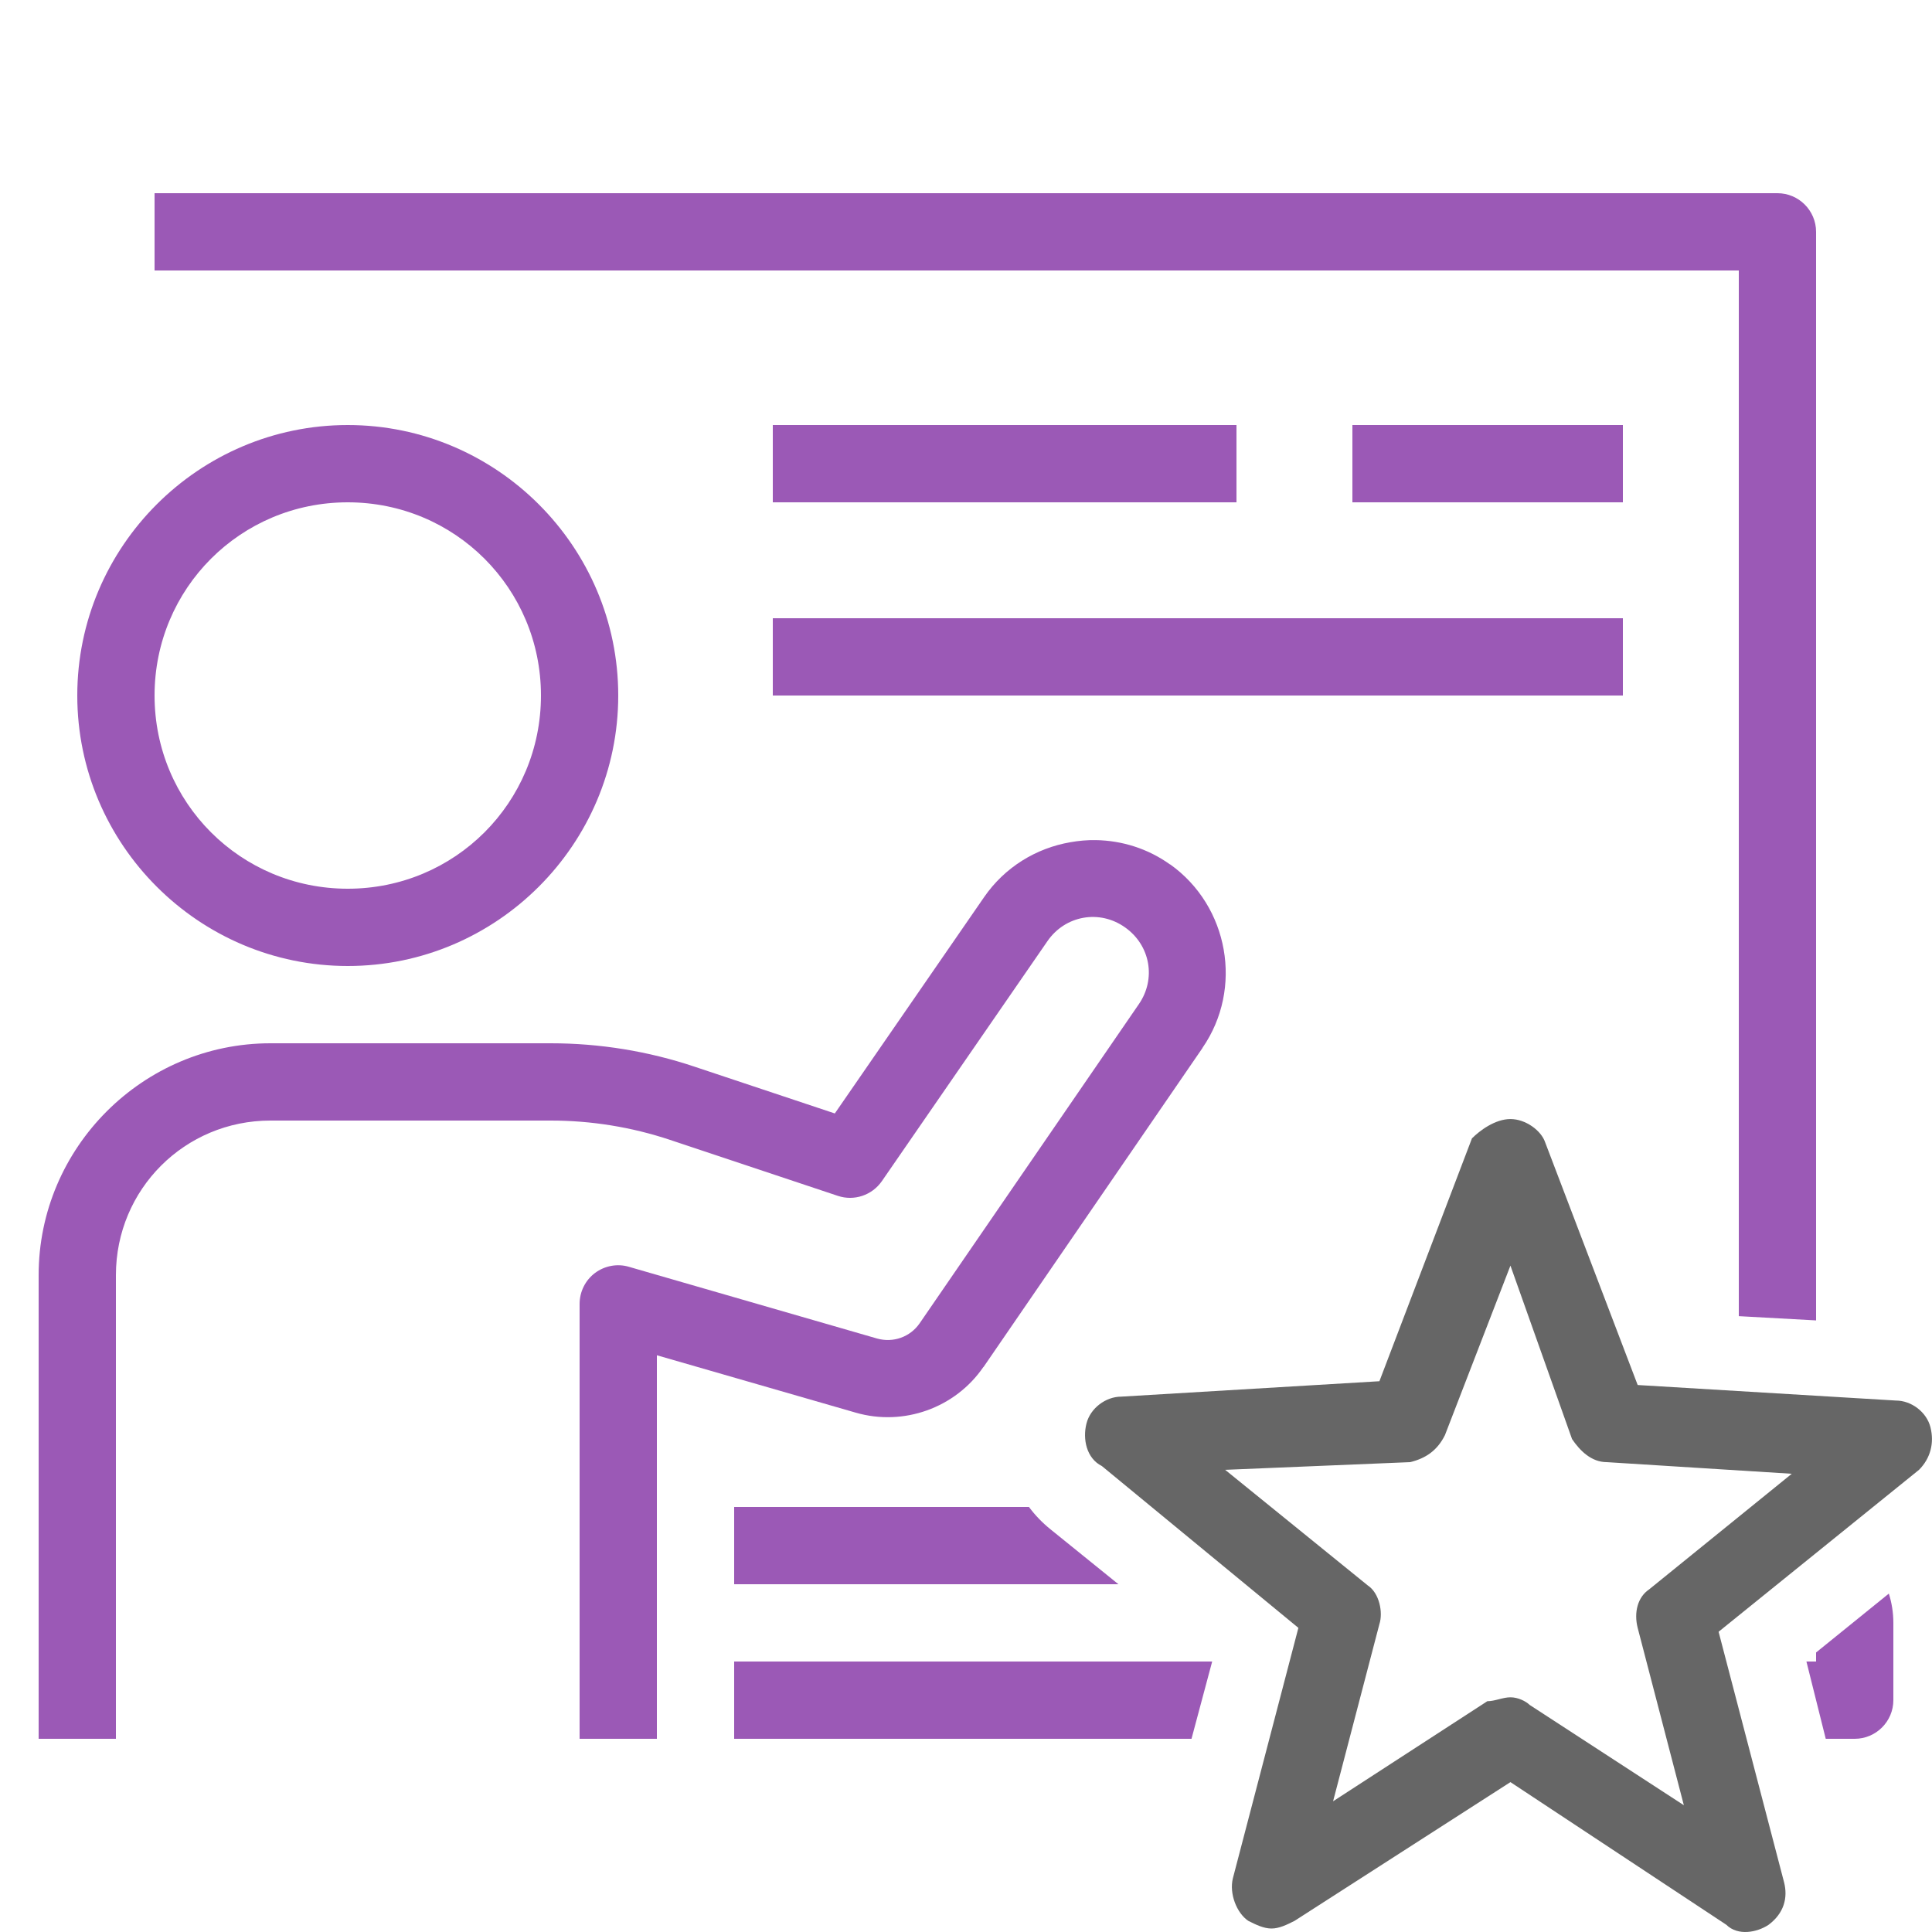<?xml version="1.0" encoding="UTF-8"?>
<svg xmlns="http://www.w3.org/2000/svg" xmlns:xlink="http://www.w3.org/1999/xlink" width="50pt" height="50pt" viewBox="0 0 50 50" version="1.1">
<g id="surface11189734">
<path style=" stroke:none;fill-rule:nonzero;fill:rgb(60.784%,34.902%,71.373%);fill-opacity:1;" d="M 46 5 C 46.551 5 47 5.449 47 6 L 47 34.172 L 45 34.062 L 45 7 L 4 7 L 4 5 Z M 49 42 L 49 44 C 49 44.551 48.551 45 48 45 L 47.25 45 L 46.75 43 L 47 43 L 47 42.766 L 48.883 41.242 C 48.957 41.477 49 41.73 49 42 Z M 19 45 L 19 43 L 31.371 43 L 30.836 45 Z M 19 41 L 19 39 L 26.629 39 C 26.789 39.215 26.977 39.41 27.191 39.582 L 28.945 41 Z M 16 18 C 16 21.855 12.855 25 9 25 C 5.145 25 2 21.855 2 18 C 2 14.145 5.145 11 9 11 C 12.855 11 16 14.145 16 18 Z M 32 11 L 32 13 L 20 13 L 20 11 Z M 42 11 L 42 13 L 35 13 L 35 11 Z M 4 18 C 4 20.773 6.227 23 9 23 C 11.773 23 14 20.773 14 18 C 14 15.227 11.773 13 9 13 C 6.227 13 4 15.227 4 18 Z M 42 16 L 42 18 L 20 18 L 20 16 Z M 30.285 22.371 C 31.801 23.453 32.18 25.582 31.121 27.117 L 31.121 27.121 L 25.453 35.379 C 25.453 35.379 25.453 35.379 25.449 35.379 C 24.723 36.438 23.383 36.918 22.145 36.559 L 17 35.074 L 17 45 L 15 45 L 15 33.746 C 15 33.43 15.148 33.133 15.398 32.945 C 15.648 32.758 15.977 32.695 16.277 32.785 L 22.699 34.641 C 23.117 34.758 23.555 34.602 23.801 34.246 L 29.473 25.988 C 29.926 25.332 29.77 24.465 29.121 24.004 C 28.461 23.531 27.57 23.688 27.109 24.355 L 22.824 30.566 C 22.57 30.934 22.105 31.09 21.684 30.949 L 17.34 29.5 C 16.344 29.168 15.301 29 14.254 29 L 7 29 C 4.781 29 3 30.781 3 33 L 3 45 L 1 45 L 1 33 C 1 29.699 3.699 27 7 27 L 14.254 27 C 15.516 27 16.773 27.203 17.973 27.605 L 21.605 28.816 L 25.465 23.223 C 26.004 22.438 26.82 21.949 27.699 21.797 C 27.918 21.758 28.137 21.738 28.363 21.742 C 29.031 21.754 29.703 21.957 30.285 22.375 Z M 30.285 22.371 "/>
<path style=" stroke:none;fill-rule:nonzero;fill:rgb(40%,40%,40%);fill-opacity:1;" d="M 32.906 49.91 C 32.707 49.91 32.504 49.812 32.305 49.711 C 32.008 49.512 31.809 49.012 31.906 48.613 L 33.602 42.129 L 28.516 37.941 C 28.117 37.742 28.016 37.242 28.117 36.844 C 28.215 36.445 28.617 36.145 29.016 36.145 L 35.699 35.746 L 38.094 29.461 C 38.293 29.262 38.691 28.961 39.09 28.961 C 39.488 28.961 39.887 29.262 39.988 29.562 L 42.383 35.844 L 49.066 36.246 C 49.465 36.246 49.863 36.543 49.961 36.941 C 50.062 37.344 49.961 37.742 49.664 38.039 L 44.477 42.23 L 46.172 48.715 C 46.273 49.113 46.172 49.512 45.773 49.812 C 45.473 50.012 44.977 50.109 44.676 49.812 L 39.09 46.121 L 33.504 49.711 C 33.305 49.812 33.105 49.91 32.906 49.91 Z M 39.09 43.926 C 39.289 43.926 39.488 44.027 39.59 44.125 L 43.578 46.719 L 42.383 42.129 C 42.281 41.73 42.383 41.332 42.68 41.133 L 46.371 38.141 L 41.582 37.84 C 41.184 37.84 40.887 37.543 40.684 37.242 L 39.09 32.754 L 37.395 37.141 C 37.195 37.543 36.895 37.742 36.496 37.84 L 31.707 38.039 L 35.398 41.031 C 35.699 41.23 35.797 41.73 35.699 42.031 L 34.5 46.617 L 38.492 44.027 C 38.691 44.027 38.891 43.926 39.09 43.926 Z M 39.09 43.926 "/>
</g>
</svg>
